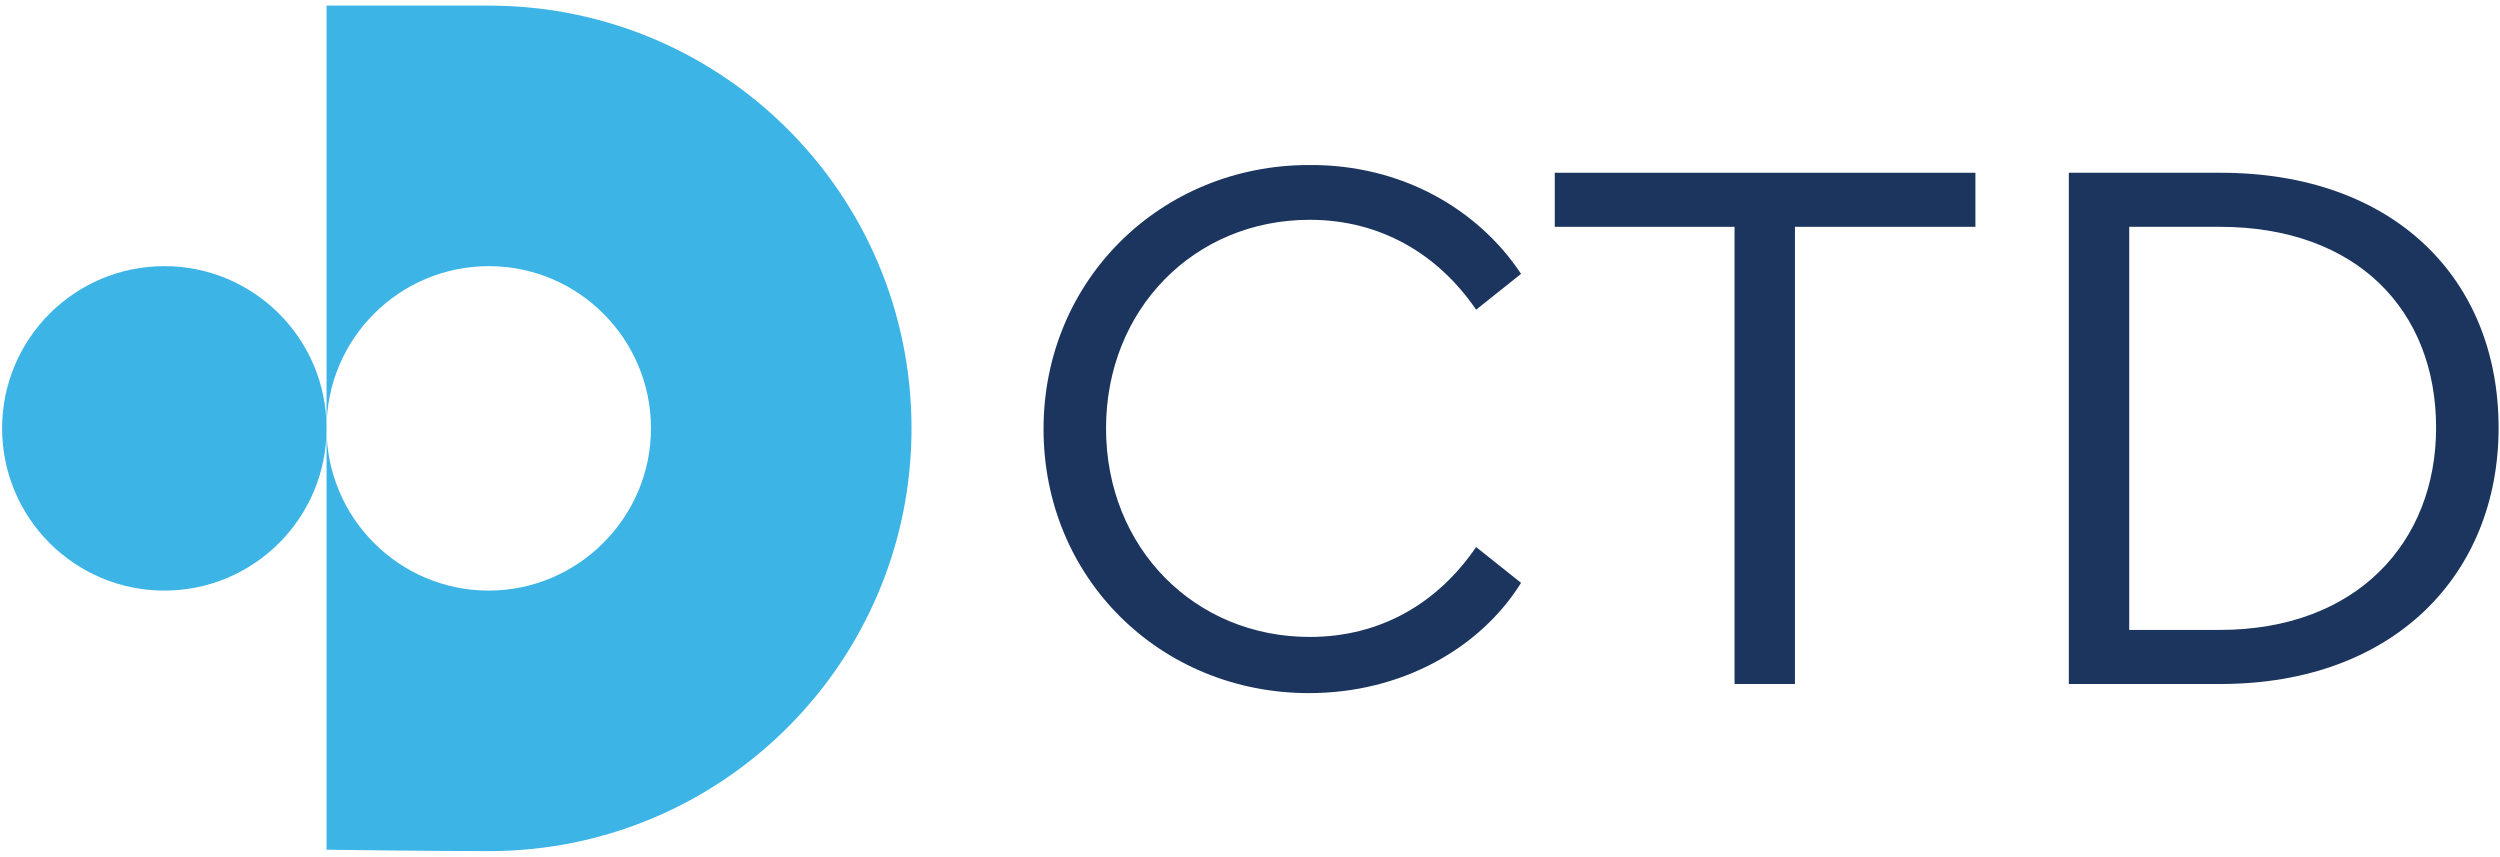 <?xml version="1.0" encoding="UTF-8"?>
<svg xmlns="http://www.w3.org/2000/svg" width="356" height="122" viewBox="0 0 356 122" fill="none">
  <path d="M69.6 0.8C61.4 0.8 46.5 0.8 46.5 0.8V61C46.5 48.2 56.9 37.9 69.6 37.9C82.4 37.9 92.7 48.3 92.7 61C92.7 73.7 82.3 84.1 69.6 84.1C56.8 84.1 46.5 73.7 46.5 61V121C46.5 121 61.4 121.2 69.6 121.2C102.9 121.2 129.8 94.2 129.8 61C129.8 27.7 102.9 0.8 69.6 0.8Z" fill="#3CB4E5"></path>
  <path d="M23.4 84.1C36.158 84.1 46.5 73.758 46.5 61C46.5 48.242 36.158 37.9 23.4 37.9C10.642 37.9 0.3 48.242 0.3 61C0.3 73.758 10.642 84.1 23.4 84.1Z" fill="#3CB4E5"></path>
  <path d="M216.6 39L210.2 44.1C204.8 36.2 196.6 31.3 186.5 31.3C170.1 31.3 157.5 44 157.5 61C157.5 78 170.1 90.7 186.5 90.7C196.7 90.7 204.8 85.8 210.2 77.9L216.6 83C210.8 92.3 199.6 98.7 186.4 98.7C165.3 98.7 148.6 82.4 148.6 61.1C148.6 39.8 165.4 23.5 186.4 23.5C199.6 23.4 210.5 29.8 216.6 39Z" fill="#1C355E"></path>
  <path d="M281.299 32.3H255.599V97.4H246.999V32.3H221.399V24.6H281.299V32.3Z" fill="#1C355E"></path>
  <path d="M355.8 60.9C355.8 81.8 340.9 97.4 316.2 97.4H294.6V24.6H316.2C340.9 24.6 355.8 39.7 355.8 60.9ZM303.2 32.3V89.7H316.1C335.6 89.7 346.9 77.2 346.9 60.9C346.9 44.2 335.6 32.3 316.1 32.3H303.2Z" fill="#1C355E"></path>
</svg>
